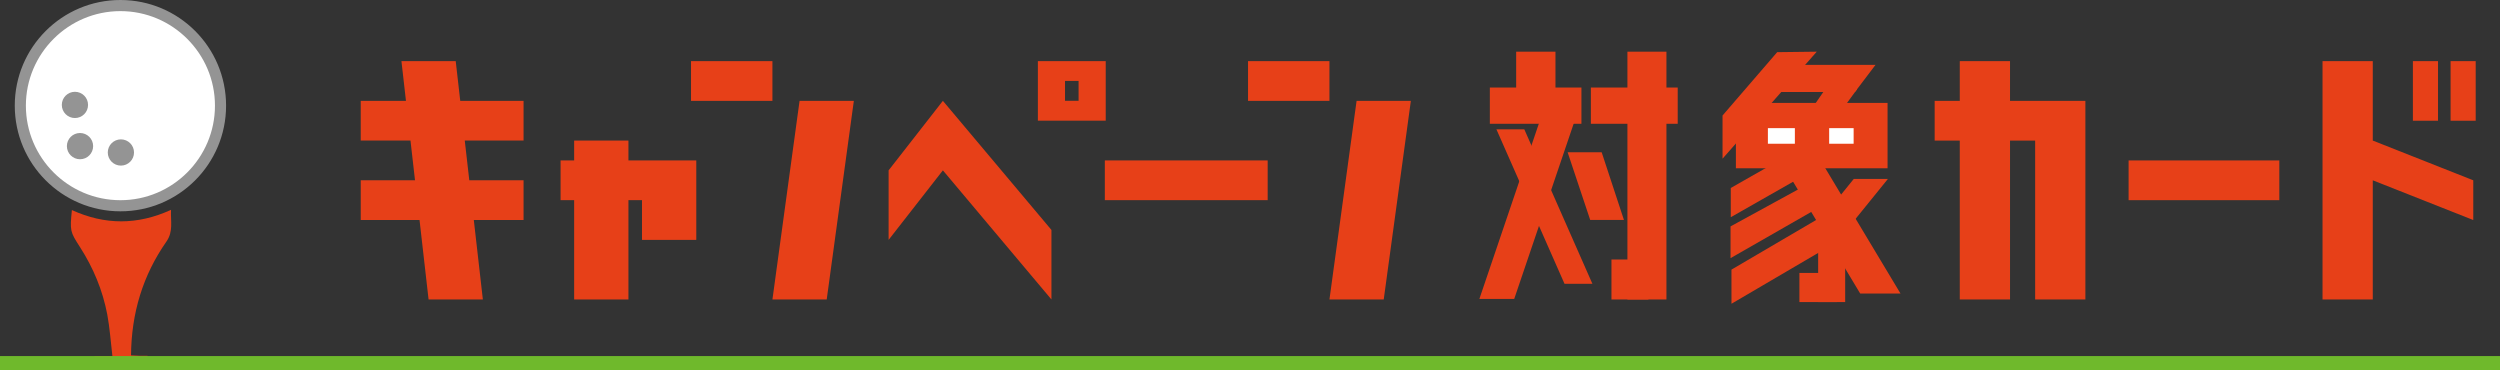 <?xml version="1.0" encoding="UTF-8"?><svg id="b" xmlns="http://www.w3.org/2000/svg" width="574" height="84.966" viewBox="0 0 574 84.966"><rect x="0" y="0" width="574" height="84.966" fill="#333333" stroke="none"/><g id="c"><g><g><path d="M16.505,48.233c7.579,3.44,15.022,3.479,22.764-.053-.136,2.597,.59,4.925-1.066,7.296-5.416,7.753-8.043,16.437-8.118,26.112,.715,.038,1.321,.082,1.928,.098,.617,.016,1.235,.004,1.853,.004,0,.183,0,.367,0,.55h-12.156c-.005-.164-.011-.328-.016-.492h4.112c-.401-3.356-.598-6.47-1.173-9.513-1.051-5.561-3.197-10.725-6.264-15.495-2.297-3.572-2.324-3.715-1.864-8.506Z" fill="#e74018"/><g><g><path d="M92.169,14.03h12.463l1.039,9.122h14.54v9.122h-13.501l1.039,9.122h12.462v9.122h-11.424l2.077,18.244h-12.462l-2.077-18.244h-13.501v-9.122h12.462l-1.039-9.122h-11.424v-9.122h10.385l-1.039-9.122Z" fill="#e74018"/><path d="M131.826,32.273h12.462v4.561h15.578v18.243h-12.462v-9.122h-3.116v22.804h-12.462v-22.804h-3.116v-9.122h3.116v-4.561Z" fill="#e74018"/><path d="M158.655,14.03h18.694v9.122h-18.694V14.03Zm24.925,9.122h12.462l-6.231,45.608h-12.462l6.231-45.608Z" fill="#e74018"/><path d="M216.487,23.151l24.925,29.646v15.963l-24.925-29.646-12.462,15.963v-15.963l12.462-15.963Zm21.81-9.122h15.578v13.682h-15.578V14.03Zm6.231,4.561v4.561h3.116v-4.561h-3.116Z" fill="#e74018"/><path d="M253.67,36.834h37.388v9.122h-37.388v-9.122Z" fill="#e74018"/><path d="M286.547,14.03h18.694v9.122h-18.694V14.03Zm24.925,9.122h12.462l-6.231,45.608h-12.462l6.231-45.608Z" fill="#e74018"/></g><g><path d="M449.965,14.032h11.536v9.122h17.304v45.607h-11.536V32.275h-5.768v36.486h-11.536V32.275h-5.768v-9.121h5.768V14.032Z" fill="#e74018"/><path d="M488.725,36.836h34.608v9.122h-34.608v-9.122Z" fill="#e74018"/><path d="M533.253,14.032h11.536v18.243l23.072,9.122v9.122l-23.072-9.122v27.364h-11.536V14.032Zm20.747,0h5.768v13.683h-5.768V14.032Zm8.652,0h5.768v13.683h-5.768V14.032Z" fill="#e74018"/></g><g><rect x="342.068" y="20.098" width="21.028" height="8.322" fill="#e74018"/><rect x="365.265" y="20.098" width="19.937" height="8.322" fill="#e74018"/><rect x="373.655" y="11.865" width="8.958" height="56.896" fill="#e74018"/><rect x="348.113" y="11.865" width="9.023" height="9.674" fill="#e74018"/><rect x="369.991" y="59.583" width="8.484" height="9.178" fill="#e74018"/><polygon points="359.928 34.966 367.745 34.966 372.855 50.495 365.108 50.495 359.928 34.966" fill="#e74018"/><polygon points="362.719 24.259 354.72 24.259 339.664 68.634 347.664 68.634 362.719 24.259" fill="#e74018"/><polygon points="365.618 65.165 359.214 65.165 343.58 29.702 349.985 29.702 365.618 65.165" fill="#e74018"/></g><g><polygon points="425.896 21.121 407.023 21.121 407.023 14.895 430.617 14.895 425.896 21.121" fill="#e74018"/><rect x="417.447" y="47.541" width="6.203" height="21.814" fill="#e74018"/><polygon points="421.68 55.635 413.84 55.635 425.621 41.087 433.461 41.087 421.68 55.635" fill="#e74018"/><rect x="413.145" y="62.666" width="8.605" height="6.689" fill="#e74018"/><polygon points="414.041 27.777 414.004 37.398 426.388 20.476 422.069 16.138 414.041 27.777" fill="#e74018"/><polygon points="395.496 26.52 395.496 36.432 417.128 11.865 408.04 11.977 395.496 26.52" fill="#e74018"/><rect x="398.56" y="23.628" width="34.824" height="15.007" fill="#e74018"/><rect x="405.908" y="29.421" width="6.194" height="3.581" fill="#fff"/><rect x="419.976" y="29.421" width="5.617" height="3.581" fill="#fff"/><polygon points="397.386 49.873 397.386 43.159 416.625 32.208 416.625 38.922 397.386 49.873" fill="#e74018"/><polygon points="397.333 59.271 397.333 51.98 419.602 39.801 419.602 46.515 397.333 59.271" fill="#e74018"/><polygon points="397.547 69.74 397.543 61.905 422.775 47.114 422.779 54.949 397.547 69.74" fill="#e74018"/><polygon points="436.36 67.402 427.105 67.402 407.802 35.233 417.057 35.233 436.36 67.402" fill="#e74018"/></g></g><line y1="83.359" x2="574" y2="83.359" fill="none" stroke="#6fb92c" stroke-miterlimit="10" stroke-width="3.214"/></g><g><g><path d="M27.649,47.242c-12.673,0-22.983-10.31-22.983-22.982S14.977,1.277,27.649,1.277s22.982,10.31,22.982,22.982-10.31,22.982-22.982,22.982Z" fill="#fff"/><path d="M27.649,2.553c11.969,0,21.706,9.737,21.706,21.706s-9.737,21.706-21.706,21.706S5.943,36.228,5.943,24.259,15.68,2.553,27.649,2.553m0-2.553C14.251,0,3.39,10.861,3.39,24.259s10.861,24.26,24.259,24.26,24.259-10.861,24.259-24.26S41.047,0,27.649,0h0Z" fill="#949494"/></g><circle cx="18.37" cy="33.551" r="3.013" fill="#949494"/><circle cx="17.204" cy="24.088" r="3.013" fill="#949494"/><circle cx="27.759" cy="35.01" r="3.013" fill="#949494"/></g></g></g></svg>
